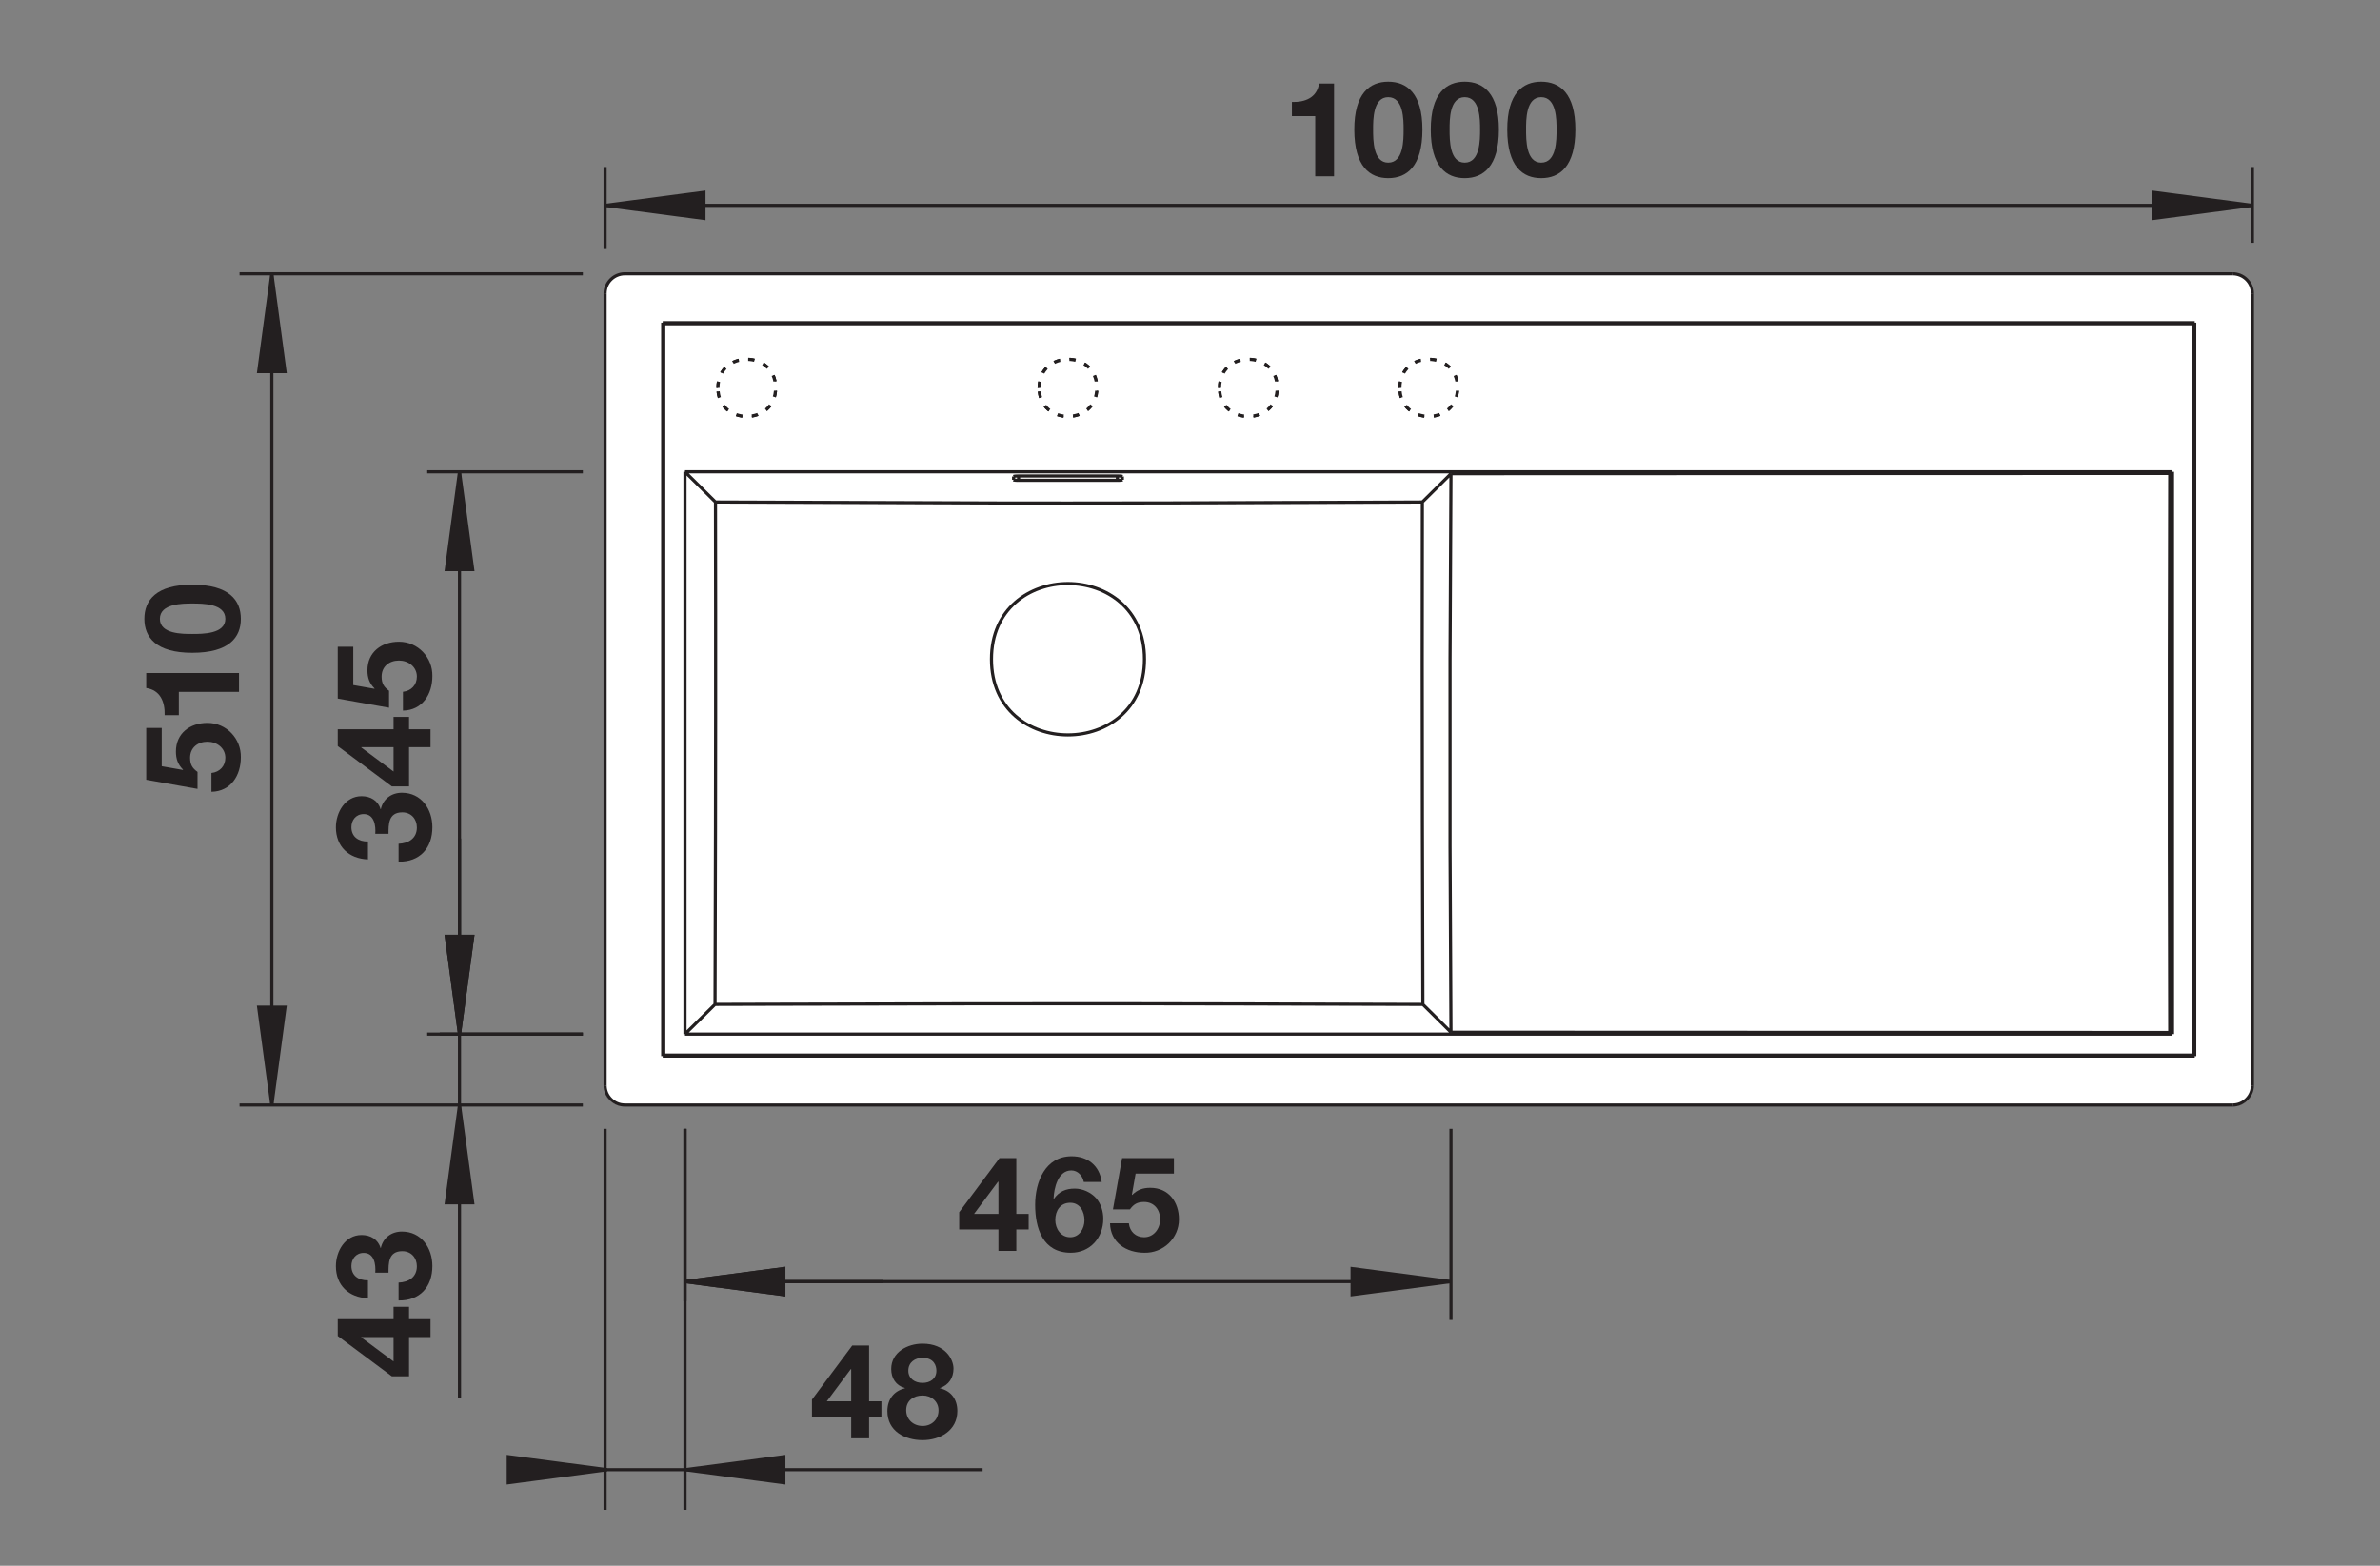 <?xml version="1.0" encoding="UTF-8" standalone="no"?>
<!-- Created with Inkscape (http://www.inkscape.org/) -->

<svg
   version="1.1"
   id="svg2"
   xml:space="preserve"
   width="143.623"
   height="94.488"
   viewBox="0 0 143.623 94.488"
   xmlns="http://www.w3.org/2000/svg"
   xmlns:svg="http://www.w3.org/2000/svg"><rect x="0" y="0" width="143.623" height="94.488" fill="#808080" stroke="none"/><defs
     id="defs6"><clipPath
       clipPathUnits="userSpaceOnUse"
       id="clipPath16"><path
         d="M 0,70.866 H 107.717 V 0 H 0 Z"
         id="path14" /></clipPath></defs><g
     id="g8"
     transform="matrix(1.333,0,0,-1.333,0,94.488)"><g
       id="g10"><g
         id="g12"
         clip-path="url(#clipPath16)"><g
           id="g18"
           transform="translate(101.166,20.899)"><path
             d="m 0,0 h -72.965 c -0.414,0 -0.75,0.338 -0.75,0.751 v 36.016 c 0,0.413 0.336,0.75 0.75,0.75 H 0 c 0.413,0 0.751,-0.337 0.751,-0.75 V 0.751 C 0.751,0.338 0.413,0 0,0"
             style="fill:#ffffff;fill-opacity:1;fill-rule:evenodd;stroke:none"
             id="path20" /></g><g
           id="g22"
           transform="translate(101.166,20.899)"><path
             d="m 0,0 h -72.965 c -0.414,0 -0.75,0.338 -0.75,0.751 v 36.016 c 0,0.413 0.336,0.75 0.75,0.75 H 0 c 0.413,0 0.751,-0.337 0.751,-0.75 V 0.751 C 0.751,0.338 0.413,0 0,0 Z"
             style="fill:none;stroke:#ffffff;stroke-width:0.142;stroke-linecap:butt;stroke-linejoin:miter;stroke-miterlimit:2.613;stroke-dasharray:none;stroke-opacity:1"
             id="path24" /></g><g
           id="g26"
           transform="translate(27.393,57.603)"><path
             d="m 0,0 v -35.859 m 2.609,34.531 v -33.203 m 0.047,33.156 v -33.109 m 2.348,20.157 -0.006,4.881 m 0.006,-9.813 v 4.932 m -1.387,6.248 v -25.456 m 1.381,9.4 0.006,4.876 M 4.977,-32.19 4.998,-24.135 M 73.679,0.885 H 0.895 m 17.599,-9.176 v -0.15 m 0.225,0.173 v -0.196 m 53.244,7.136 H 2.609 M 2.656,-1.375 H 71.917 M 4.998,-9.446 3.617,-8.079 m 1.36,-24.111 -1.36,-1.345 m -0.961,-0.949 -0.047,-0.047 m 0.047,33.156 -0.047,0.047 m 16.11,-6.94 -0.086,-10e-4 -0.072,-0.005 -0.049,-0.008 -0.018,-0.009 m 4.698,-0.173 0.086,0.001 0.073,0.005 0.048,0.007 0.017,0.01 m -0.224,0.173 V -8.464 M 74.574,-35.859 V 0 m -2.611,-34.531 v 33.203 m -0.046,-0.047 v -33.109 m -0.961,0.949 V -8.079 M 0.895,-36.745 h 72.784 m -71.07,2.214 h 69.354 m -69.307,0.047 h 69.261 m -34.896,2.293 -8.206,0.022 m 0,0 -5.19,0.008 m 14.668,-1.289 32.539,-0.012 M 3.617,-33.535 h 67.339 m -47.331,1.374 -7.07,-0.002 m 55.362,-2.321 0.046,-0.047 m -0.046,33.156 0.046,0.047 m -1.131,-6.825 0.124,0.074 m -0.124,-25.383 0.124,-0.073 M 36.998,-9.446 36.991,-16.74 m 0,0 0.008,-7.292 m 0,0 0.022,-8.159 M 4.998,-9.446 17.773,-9.49 m 0,0 3.182,-0.003 m 0,0 4.704,0.006 m 12.634,1.322 -1.295,-1.281 m 1.295,-24.004 -1.272,1.259 M 18.719,-8.464 h 4.473 m 0,0.196 h -4.473 m 52.237,0.189 H 3.617 M 70.832,-8.153 38.293,-8.165 M 23.416,-8.441 v 0.15 m 0,0 -0.017,0.009 -0.048,0.008 -0.073,0.005 -0.086,10e-4 m -4.698,-0.173 0.018,-0.01 0.049,-0.007 0.072,-0.005 0.086,-0.001 m 6.94,-1.023 8.909,0.031 2.43,0.01 m 1.295,-24.004 -0.042,8.426 v 8.434 l 0.042,8.425 M 16.555,-32.163 7.59,-32.183 4.977,-32.19 m 65.855,-1.272 -0.018,8.437 v 8.436 l 0.018,8.436"
             style="fill:#ffffff;fill-opacity:1;fill-rule:nonzero;stroke:none"
             id="path28" /></g><g
           id="g30"
           transform="translate(27.393,57.603)"><path
             d="m 0,0 v -35.859 m 2.609,34.531 v -33.203 m 0.047,33.156 v -33.109 m 2.348,20.157 -0.006,4.881 m 0.006,-9.813 v 4.932 m -1.387,6.248 v -25.456 m 1.381,9.4 0.006,4.876 M 4.977,-32.19 4.998,-24.135 M 73.679,0.885 H 0.895 m 17.599,-9.176 v -0.15 m 0.225,0.173 v -0.196 m 53.244,7.136 H 2.609 M 2.656,-1.375 H 71.917 M 4.998,-9.446 3.617,-8.079 m 1.36,-24.111 -1.36,-1.345 m -0.961,-0.949 -0.047,-0.047 m 0.047,33.156 -0.047,0.047 m 16.11,-6.94 -0.086,-10e-4 -0.072,-0.005 -0.049,-0.008 -0.018,-0.009 m 4.698,-0.173 0.086,0.001 0.073,0.005 0.048,0.007 0.017,0.01 m -0.224,0.173 V -8.464 M 74.574,-35.859 V 0 m -2.611,-34.531 v 33.203 m -0.046,-0.047 v -33.109 m -0.961,0.949 V -8.079 M 0.895,-36.745 h 72.784 m -71.07,2.214 h 69.354 m -69.307,0.047 h 69.261 m -34.896,2.293 -8.206,0.022 m 0,0 -5.19,0.008 m 14.668,-1.289 32.539,-0.012 M 3.617,-33.535 h 67.339 m -47.331,1.374 -7.07,-0.002 m 55.362,-2.321 0.046,-0.047 m -0.046,33.156 0.046,0.047 m -1.131,-6.825 0.124,0.074 m -0.124,-25.383 0.124,-0.073 M 36.998,-9.446 36.991,-16.74 m 0,0 0.008,-7.292 m 0,0 0.022,-8.159 M 4.998,-9.446 17.773,-9.49 m 0,0 3.182,-0.003 m 0,0 4.704,0.006 m 12.634,1.322 -1.295,-1.281 m 1.295,-24.004 -1.272,1.259 M 18.719,-8.464 h 4.473 m 0,0.196 h -4.473 m 52.237,0.189 H 3.617 M 70.832,-8.153 38.293,-8.165 M 23.416,-8.441 v 0.15 m 0,0 -0.017,0.009 -0.048,0.008 -0.073,0.005 -0.086,10e-4 m -4.698,-0.173 0.018,-0.01 0.049,-0.007 0.072,-0.005 0.086,-0.001 m 6.94,-1.023 8.909,0.031 2.43,0.01 m 1.295,-24.004 -0.042,8.426 v 8.434 l 0.042,8.425 M 16.555,-32.163 7.59,-32.183 4.977,-32.19 m 65.855,-1.272 -0.018,8.437 v 8.436 l 0.018,8.436"
             style="fill:none;stroke:#231f20;stroke-width:0.142;stroke-linecap:butt;stroke-linejoin:miter;stroke-miterlimit:2.613;stroke-dasharray:none;stroke-opacity:1"
             id="path32" /></g><g
           id="g34"
           transform="translate(47.044,53.324)"><path
             d="M 0,0 C -0.002,1.722 2.611,1.722 2.61,0 2.611,-1.721 -0.002,-1.722 0,0 Z"
             style="fill:#ffffff;fill-opacity:1;fill-rule:evenodd;stroke:none"
             id="path36" /></g><g
           id="g38"
           transform="translate(47.044,53.324)"><path
             d="M 0,0 C -0.002,1.722 2.611,1.722 2.61,0 2.611,-1.721 -0.002,-1.722 0,0 Z"
             style="fill:none;stroke:#231f20;stroke-width:0.142;stroke-linecap:butt;stroke-linejoin:miter;stroke-miterlimit:2.613;stroke-dasharray:0.283, 0.425;stroke-dashoffset:0;stroke-opacity:1"
             id="path40" /></g><g
           id="g42"
           transform="translate(47.044,53.324)"><path
             d="M 0,0 C -0.002,1.722 2.611,1.722 2.61,0 2.611,-1.721 -0.002,-1.722 0,0 Z"
             style="fill:#ffffff;fill-opacity:1;fill-rule:evenodd;stroke:none"
             id="path44" /></g><g
           id="g46"
           transform="translate(47.044,53.324)"><path
             d="M 0,0 C -0.002,1.722 2.611,1.722 2.61,0 2.611,-1.721 -0.002,-1.722 0,0 Z"
             style="fill:none;stroke:#231f20;stroke-width:0.142;stroke-linecap:butt;stroke-linejoin:miter;stroke-miterlimit:2.613;stroke-dasharray:0.283, 0.425;stroke-dashoffset:0;stroke-opacity:1"
             id="path48" /></g><g
           id="g50"
           transform="translate(32.501,53.324)"><path
             d="M 0,0 C 0,1.722 2.611,1.722 2.611,0 2.613,-1.721 0,-1.722 0,0 Z"
             style="fill:#ffffff;fill-opacity:1;fill-rule:evenodd;stroke:none"
             id="path52" /></g><g
           id="g54"
           transform="translate(32.501,53.324)"><path
             d="M 0,0 C 0,1.722 2.611,1.722 2.611,0 2.613,-1.721 0,-1.722 0,0 Z"
             style="fill:none;stroke:#231f20;stroke-width:0.142;stroke-linecap:butt;stroke-linejoin:miter;stroke-miterlimit:2.613;stroke-dasharray:0.283, 0.425;stroke-dashoffset:0;stroke-opacity:1"
             id="path56" /></g><g
           id="g58"
           transform="translate(32.501,53.324)"><path
             d="M 0,0 C 0,1.722 2.611,1.722 2.611,0 2.613,-1.721 0,-1.722 0,0 Z"
             style="fill:#ffffff;fill-opacity:1;fill-rule:evenodd;stroke:none"
             id="path60" /></g><g
           id="g62"
           transform="translate(32.501,53.324)"><path
             d="M 0,0 C 0,1.722 2.611,1.722 2.611,0 2.613,-1.721 0,-1.722 0,0 Z"
             style="fill:none;stroke:#231f20;stroke-width:0.142;stroke-linecap:butt;stroke-linejoin:miter;stroke-miterlimit:2.613;stroke-dasharray:0.283, 0.425;stroke-dashoffset:0;stroke-opacity:1"
             id="path64" /></g><g
           id="g66"
           transform="translate(63.374,53.324)"><path
             d="M 0,0 C -0.001,1.722 2.611,1.722 2.61,0 2.612,-1.721 -0.001,-1.722 0,0 Z"
             style="fill:#ffffff;fill-opacity:1;fill-rule:evenodd;stroke:none"
             id="path68" /></g><g
           id="g70"
           transform="translate(63.374,53.324)"><path
             d="M 0,0 C -0.001,1.722 2.611,1.722 2.61,0 2.612,-1.721 -0.001,-1.722 0,0 Z"
             style="fill:none;stroke:#231f20;stroke-width:0.142;stroke-linecap:butt;stroke-linejoin:miter;stroke-miterlimit:2.613;stroke-dasharray:0.283, 0.425;stroke-dashoffset:0;stroke-opacity:1"
             id="path72" /></g><g
           id="g74"
           transform="translate(63.374,53.324)"><path
             d="M 0,0 C -0.001,1.722 2.611,1.722 2.61,0 2.612,-1.721 -0.001,-1.722 0,0 Z"
             style="fill:#ffffff;fill-opacity:1;fill-rule:evenodd;stroke:none"
             id="path76" /></g><g
           id="g78"
           transform="translate(63.374,53.324)"><path
             d="M 0,0 C -0.001,1.722 2.611,1.722 2.61,0 2.612,-1.721 -0.001,-1.722 0,0 Z"
             style="fill:none;stroke:#231f20;stroke-width:0.142;stroke-linecap:butt;stroke-linejoin:miter;stroke-miterlimit:2.613;stroke-dasharray:0.283, 0.425;stroke-dashoffset:0;stroke-opacity:1"
             id="path80" /></g><g
           id="g82"
           transform="translate(55.209,53.324)"><path
             d="M 0,0 C -0.001,1.722 2.611,1.722 2.61,0 2.611,-1.721 -0.001,-1.722 0,0 Z"
             style="fill:#ffffff;fill-opacity:1;fill-rule:evenodd;stroke:none"
             id="path84" /></g><g
           id="g86"
           transform="translate(55.209,53.324)"><path
             d="M 0,0 C -0.001,1.722 2.611,1.722 2.61,0 2.611,-1.721 -0.001,-1.722 0,0 Z"
             style="fill:none;stroke:#231f20;stroke-width:0.142;stroke-linecap:butt;stroke-linejoin:miter;stroke-miterlimit:2.613;stroke-dasharray:0.283, 0.425;stroke-dashoffset:0;stroke-opacity:1"
             id="path88" /></g><g
           id="g90"
           transform="translate(55.209,53.324)"><path
             d="M 0,0 C -0.001,1.722 2.611,1.722 2.61,0 2.611,-1.721 -0.001,-1.722 0,0 Z"
             style="fill:#ffffff;fill-opacity:1;fill-rule:evenodd;stroke:none"
             id="path92" /></g><g
           id="g94"
           transform="translate(55.209,53.324)"><path
             d="M 0,0 C -0.001,1.722 2.611,1.722 2.61,0 2.611,-1.721 -0.001,-1.722 0,0 Z"
             style="fill:none;stroke:#231f20;stroke-width:0.142;stroke-linecap:butt;stroke-linejoin:miter;stroke-miterlimit:2.613;stroke-dasharray:0.283, 0.425;stroke-dashoffset:0;stroke-opacity:1"
             id="path96" /></g><g
           id="g98"
           transform="translate(101.072,20.858)"><path
             d="M 0,0 V 0 C 0.493,0 0.895,0.398 0.895,0.886 M 0,0 v 0 c 0.493,0 0.895,0.398 0.895,0.886 m -74.574,0 C -73.679,0.398 -73.276,0 -72.784,0 m -0.895,0.886 C -73.679,0.398 -73.276,0 -72.784,0 m 0,37.63 v 0 c -0.492,0 -0.895,-0.397 -0.895,-0.885 m 0.895,0.885 v 0 c -0.492,0 -0.895,-0.397 -0.895,-0.885 m 74.574,0 v 0 C 0.895,37.233 0.493,37.63 0,37.63 m 0.895,-0.885 v 0 C 0.895,37.233 0.493,37.63 0,37.63"
             style="fill:none;stroke:#231f20;stroke-width:0.142;stroke-linecap:butt;stroke-linejoin:miter;stroke-miterlimit:2.613;stroke-dasharray:none;stroke-opacity:1"
             id="path100" /></g><g
           id="g102"
           transform="translate(44.922,41.039)"><path
             d="M 0,0 C -0.004,4.52 6.855,4.521 6.853,0 6.856,-4.52 -0.004,-4.521 0,-0.001 Z"
             style="fill:#231f20;fill-opacity:1;fill-rule:evenodd;stroke:none"
             id="path104" /></g><g
           id="g106"
           transform="translate(44.922,41.039)"><path
             d="M 0,0 C -0.004,4.52 6.855,4.521 6.853,0 6.856,-4.52 -0.004,-4.521 0,-0.001 Z"
             style="fill:none;stroke:#231f20;stroke-width:0.142;stroke-linecap:butt;stroke-linejoin:miter;stroke-miterlimit:2.613;stroke-dasharray:none;stroke-opacity:1"
             id="path108" /></g><g
           id="g110"
           transform="translate(44.885,41.039)"><path
             d="M 0,0 C -0.004,4.569 6.929,4.569 6.926,0 6.93,-4.568 -0.004,-4.569 0,-0.001 Z"
             style="fill:#ffffff;fill-opacity:1;fill-rule:evenodd;stroke:none"
             id="path112" /></g><g
           id="g114"
           transform="translate(44.885,41.039)"><path
             d="M 0,0 C -0.004,4.569 6.929,4.569 6.926,0 6.93,-4.568 -0.004,-4.569 0,-0.001 Z"
             style="fill:none;stroke:#231f20;stroke-width:0.142;stroke-linecap:butt;stroke-linejoin:miter;stroke-miterlimit:2.613;stroke-dasharray:none;stroke-opacity:1"
             id="path116" /></g></g></g><g
       aria-label="1000"
       transform="matrix(1,0,0,-1,58.041,62.902)"
       id="text120"
       style="font-weight:bold;font-size:6px;font-family:'HelveticaNeueLT Pro 55 Roman';-inkscape-font-specification:HelveticaNeueLTPro-Bd;fill:#231f20"><path
         d="M 2.352,-4.2 H 1.674 c -0.096,0.642 -0.636,0.852 -1.23,0.834 v 0.642 H 1.5 V 0 h 0.852 z"
         id="path278" /><path
         d="m 4.121,-2.118 c 0,-0.438 -0.006,-1.464 0.684,-1.464 0.696,0 0.696,1.026 0.696,1.464 0,0.474 0,1.5 -0.696,1.5 -0.684,0 -0.684,-1.026 -0.684,-1.5 z m -0.852,0 c 0,1.674 0.702,2.202 1.536,2.202 0.84,0 1.548,-0.528 1.548,-2.202 0,-1.638 -0.708,-2.166 -1.548,-2.166 -0.834,0 -1.536,0.528 -1.536,2.166 z"
         id="path280" /><path
         d="m 7.583,-2.118 c 0,-0.438 -0.006,-1.464 0.684,-1.464 0.696,0 0.696,1.026 0.696,1.464 0,0.474 0,1.5 -0.696,1.5 -0.684,0 -0.684,-1.026 -0.684,-1.5 z m -0.852,0 c 0,1.674 0.702,2.202 1.536,2.202 0.84,0 1.548,-0.528 1.548,-2.202 0,-1.638 -0.708,-2.166 -1.548,-2.166 -0.834,0 -1.536,0.528 -1.536,2.166 z"
         id="path282" /><path
         d="m 11.045,-2.118 c 0,-0.438 -0.006,-1.464 0.684,-1.464 0.696,0 0.696,1.026 0.696,1.464 0,0.474 0,1.5 -0.696,1.5 -0.684,0 -0.684,-1.026 -0.684,-1.5 z m -0.852,0 c 0,1.674 0.702,2.202 1.536,2.202 0.84,0 1.548,-0.528 1.548,-2.202 0,-1.638 -0.708,-2.166 -1.548,-2.166 -0.834,0 -1.536,0.528 -1.536,2.166 z"
         id="path284" /></g><g
       aria-label="510
34543"
       transform="matrix(0,1,1,0,10.82,34.929)"
       id="text126"
       style="font-weight:bold;font-size:6px;font-family:'HelveticaNeueLT Pro 55 Roman';-inkscape-font-specification:HelveticaNeueLTPro-Bd;fill:#231f20"><path
         d="M 3,-4.2 H 0.654 L 0.24,-1.878 h 0.768 c 0.168,-0.234 0.336,-0.336 0.642,-0.336 0.456,0 0.726,0.348 0.726,0.786 0,0.42 -0.282,0.81 -0.726,0.81 -0.378,0 -0.648,-0.252 -0.69,-0.63 H 0.108 c 0.018,0.882 0.744,1.332 1.56,1.332 0.84,0.018 1.56,-0.648 1.56,-1.512 0,-0.786 -0.468,-1.428 -1.296,-1.428 -0.336,0 -0.588,0.09 -0.822,0.324 L 1.098,-2.544 1.266,-3.498 H 3 Z"
         id="path287" /><path
         d="M 5.484,-4.2 H 4.806 C 4.71,-3.558 4.17,-3.348 3.576,-3.366 v 0.642 H 4.632 V 0 h 0.852 z"
         id="path289" /><path
         d="m 7.253,-2.118 c 0,-0.438 -0.006,-1.464 0.684,-1.464 0.696,0 0.696,1.026 0.696,1.464 0,0.474 0,1.5 -0.696,1.5 -0.684,0 -0.684,-1.026 -0.684,-1.5 z m -0.852,0 c 0,1.674 0.702,2.202 1.536,2.202 0.84,0 1.548,-0.528 1.548,-2.202 0,-1.638 -0.708,-2.166 -1.548,-2.166 -0.834,0 -1.536,0.528 -1.536,2.166 z"
         id="path291" /><path
         d="m -1.794,6.768 c 0.414,0 0.972,-0.012 0.972,0.624 0,0.402 -0.3,0.66 -0.684,0.66 -0.492,0 -0.72,-0.372 -0.738,-0.828 h -0.81 c -0.018,0.966 0.618,1.53 1.56,1.53 0.816,0 1.56,-0.498 1.56,-1.38 0,-0.474 -0.282,-0.852 -0.744,-0.954 v -0.012 c 0.39,-0.114 0.588,-0.456 0.588,-0.858 0,-0.75 -0.738,-1.164 -1.41,-1.164 -0.87,0 -1.422,0.588 -1.452,1.452 h 0.81 c -0.006,-0.432 0.216,-0.75 0.648,-0.75 0.312,0 0.594,0.198 0.594,0.558 0,0.48 -0.528,0.552 -0.894,0.522 z"
         id="path293" /><path
         d="M 2.13,6.996 H 1.026 l 1.086,-1.458 H 2.13 Z m 0,1.674 h 0.81 v -0.972 h 0.558 v -0.702 H 2.94 v -2.526 H 2.178 l -1.824,2.448 v 0.78 H 2.13 Z"
         id="path295" /><path
         d="M 6.675,4.47 H 4.329 l -0.414,2.322 h 0.768 c 0.168,-0.234 0.336,-0.336 0.642,-0.336 0.456,0 0.726,0.348 0.726,0.786 0,0.42 -0.282,0.81 -0.726,0.81 -0.378,0 -0.648,-0.252 -0.69,-0.63 H 3.783 c 0.018,0.882 0.744,1.332 1.56,1.332 0.84,0.018 1.56,-0.648 1.56,-1.512 0,-0.786 -0.468,-1.428 -1.296,-1.428 -0.336,0 -0.588,0.09 -0.822,0.324 l -0.012,-0.012 0.168,-0.954 h 1.734 z"
         id="path297" /><path
         d="m -24.576,6.996 h -1.104 l 1.086,-1.458 h 0.018 z m 0,1.674 h 0.81 v -0.972 h 0.558 v -0.702 h -0.558 v -2.526 h -0.762 l -1.824,2.448 v 0.78 h 1.776 z"
         id="path299" /><path
         d="m -21.66,6.768 c 0.414,0 0.972,-0.012 0.972,0.624 0,0.402 -0.3,0.66 -0.684,0.66 -0.492,0 -0.72,-0.372 -0.738,-0.828 h -0.81 c -0.018,0.966 0.618,1.53 1.56,1.53 0.816,0 1.56,-0.498 1.56,-1.38 0,-0.474 -0.282,-0.852 -0.744,-0.954 v -0.012 c 0.39,-0.114 0.588,-0.456 0.588,-0.858 0,-0.75 -0.738,-1.164 -1.41,-1.164 -0.87,0 -1.422,0.588 -1.452,1.452 h 0.81 c -0.006,-0.432 0.216,-0.75 0.648,-0.75 0.312,0 0.594,0.198 0.594,0.558 0,0.48 -0.528,0.552 -0.894,0.522 z"
         id="path301" /></g><g
       aria-label="48
465"
       transform="matrix(1,0,0,-1,36.662,5.77)"
       id="text132"
       style="font-weight:bold;font-size:6px;font-family:'HelveticaNeueLT Pro 55 Roman';-inkscape-font-specification:HelveticaNeueLTPro-Bd;fill:#231f20"><path
         d="M 1.872,-1.674 H 0.768 l 1.086,-1.458 h 0.018 z m 0,1.674 h 0.81 V -0.972 H 3.24 V -1.674 H 2.682 V -4.2 H 1.92 l -1.824,2.448 v 0.78 h 1.776 z"
         id="path304" /><path
         d="m 4.458,-3.06 c 0,-0.378 0.3,-0.582 0.642,-0.582 0.528,0 0.63,0.366 0.63,0.582 0,0.36 -0.276,0.552 -0.63,0.552 -0.342,0 -0.642,-0.192 -0.642,-0.552 z m -0.774,-0.078 c 0,0.414 0.21,0.75 0.618,0.864 v 0.012 c -0.498,0.12 -0.792,0.498 -0.792,1.032 0,0.906 0.786,1.314 1.596,1.314 0.786,0 1.572,-0.432 1.572,-1.32 0,-0.528 -0.282,-0.912 -0.786,-1.026 v -0.012 c 0.402,-0.138 0.612,-0.468 0.612,-0.882 0,-0.408 -0.36,-1.128 -1.404,-1.128 -0.684,0 -1.416,0.39 -1.416,1.146 z m 0.678,1.866 c 0,-0.432 0.33,-0.666 0.744,-0.666 0.396,0 0.72,0.27 0.72,0.672 0,0.42 -0.312,0.708 -0.72,0.708 -0.408,0 -0.744,-0.282 -0.744,-0.714 z"
         id="path306" /><path
         d="m 8.538,-10.158 h -1.104 l 1.086,-1.458 h 0.018 z m 0,1.674 h 0.81 v -0.972 h 0.558 V -10.158 h -0.558 v -2.526 h -0.762 l -1.824,2.448 v 0.78 h 1.776 z"
         id="path308" /><path
         d="m 11.79,-10.662 c 0.438,0 0.642,0.396 0.642,0.792 0,0.384 -0.234,0.768 -0.642,0.768 -0.432,0 -0.678,-0.39 -0.678,-0.78 C 11.112,-10.296 11.334,-10.662 11.79,-10.662 Z m 1.422,-0.942 c -0.096,-0.744 -0.636,-1.164 -1.362,-1.164 -1.194,0 -1.65,1.164 -1.65,2.196 0,1.062 0.342,2.172 1.614,2.172 0.876,0 1.47,-0.678 1.47,-1.536 C 13.284,-10.272 13.182,-10.614 12.96,-10.872 c -0.24,-0.264 -0.606,-0.432 -0.966,-0.432 -0.408,0 -0.714,0.132 -0.948,0.468 l -0.012,-0.012 c 0.018,-0.462 0.192,-1.278 0.804,-1.278 0.294,0 0.51,0.24 0.564,0.522 z"
         id="path310" /><path
         d="m 16.482,-12.684 h -2.346 l -0.414,2.322 h 0.768 c 0.168,-0.234 0.336,-0.336 0.642,-0.336 0.456,0 0.726,0.348 0.726,0.786 0,0.42 -0.282,0.81 -0.726,0.81 -0.378,0 -0.648,-0.252 -0.69,-0.63 H 13.59 c 0.018,0.882 0.744,1.332 1.56,1.332 0.84,0.018 1.56,-0.648 1.56,-1.512 C 16.71,-10.698 16.242,-11.34 15.414,-11.34 c -0.336,0 -0.588,0.09 -0.822,0.324 l -0.012,-0.012 0.168,-0.954 h 1.734 z"
         id="path312" /></g><g
       id="g134"
       transform="translate(27.393,61.586)"><path
         d="M 0,0 4.475,0.59 V -0.59 Z"
         style="fill:#231f20;fill-opacity:1;fill-rule:evenodd;stroke:none"
         id="path136" /></g><g
       id="g138"
       transform="translate(27.393,61.586)"><path
         d="M 0,0 4.475,0.59 V -0.59 Z"
         style="fill:none;stroke:#231f20;stroke-width:0.142;stroke-linecap:butt;stroke-linejoin:miter;stroke-miterlimit:2.613;stroke-dasharray:none;stroke-opacity:1"
         id="path140" /></g><g
       id="g142"
       transform="translate(27.393,61.586)"><path
         d="m 0,0 h 37.287 37.287 m 0,1.736 V -1.695 M 0,1.736 v -3.713"
         style="fill:none;stroke:#231f20;stroke-width:0.142;stroke-linecap:butt;stroke-linejoin:miter;stroke-miterlimit:2.613;stroke-dasharray:none;stroke-opacity:1"
         id="path144" /></g><g
       id="g146"
       transform="translate(101.967,61.586)"><path
         d="M 0,0 -4.475,-0.59 V 0.59 Z"
         style="fill:#231f20;fill-opacity:1;fill-rule:evenodd;stroke:none"
         id="path148" /></g><g
       id="g150"
       transform="translate(101.967,61.586)"><path
         d="M 0,0 -4.475,-0.59 V 0.59 Z"
         style="fill:none;stroke:#231f20;stroke-width:0.142;stroke-linecap:butt;stroke-linejoin:miter;stroke-miterlimit:2.613;stroke-dasharray:none;stroke-opacity:1"
         id="path152" /></g><g
       id="g154"
       transform="translate(12.306,20.858)"><path
         d="M 0,0 -0.596,4.428 H 0.596 Z"
         style="fill:#231f20;fill-opacity:1;fill-rule:evenodd;stroke:none"
         id="path156" /></g><g
       id="g158"
       transform="translate(12.306,20.858)"><path
         d="M 0,0 -0.596,4.428 H 0.596 Z"
         style="fill:none;stroke:#231f20;stroke-width:0.142;stroke-linecap:butt;stroke-linejoin:miter;stroke-miterlimit:2.613;stroke-dasharray:none;stroke-opacity:1"
         id="path160" /></g><g
       id="g162"
       transform="translate(12.306,39.673)"><path
         d="M 0,0 V 18.815 M 0,0 v -18.815"
         style="fill:none;stroke:#231f20;stroke-width:0.142;stroke-linecap:butt;stroke-linejoin:miter;stroke-miterlimit:2.613;stroke-dasharray:none;stroke-opacity:1"
         id="path164" /></g><g
       id="g166"
       transform="translate(12.306,58.488)"><path
         d="M 0,0 0.596,-4.427 H -0.596 Z"
         style="fill:#231f20;fill-opacity:1;fill-rule:evenodd;stroke:none"
         id="path168" /></g><g
       id="g170"
       transform="translate(12.306,58.488)"><path
         d="M 0,0 0.596,-4.427 H -0.596 Z"
         style="fill:none;stroke:#231f20;stroke-width:0.142;stroke-linecap:butt;stroke-linejoin:miter;stroke-miterlimit:2.613;stroke-dasharray:none;stroke-opacity:1"
         id="path172" /></g><g
       id="g174"
       transform="translate(20.802,20.858)"><path
         d="M 0,0 0.598,-4.427 H -0.596 Z"
         style="fill:#231f20;fill-opacity:1;fill-rule:evenodd;stroke:none"
         id="path176" /></g><g
       id="g178"
       transform="translate(20.802,20.858)"><path
         d="M 0,0 0.598,-4.427 H -0.596 Z"
         style="fill:none;stroke:#231f20;stroke-width:0.142;stroke-linecap:butt;stroke-linejoin:miter;stroke-miterlimit:2.613;stroke-dasharray:none;stroke-opacity:1"
         id="path180" /></g><g
       id="g182"
       transform="translate(20.802,22.463)"><path
         d="m 0,0 v 10.459 m 0,0 V 1.604 M 0,0 v -14.889 m 0,3.251 v 10.033"
         style="fill:none;stroke:#231f20;stroke-width:0.142;stroke-linecap:butt;stroke-linejoin:miter;stroke-miterlimit:2.613;stroke-dasharray:none;stroke-opacity:1"
         id="path184" /></g><g
       id="g186"
       transform="translate(20.802,24.068)"><path
         d="M 0,0 -0.596,4.427 H 0.598 Z"
         style="fill:#231f20;fill-opacity:1;fill-rule:evenodd;stroke:none"
         id="path188" /></g><g
       id="g190"
       transform="translate(20.802,24.068)"><path
         d="M 0,0 -0.596,4.427 H 0.598 Z"
         style="fill:none;stroke:#231f20;stroke-width:0.142;stroke-linecap:butt;stroke-linejoin:miter;stroke-miterlimit:2.613;stroke-dasharray:none;stroke-opacity:1"
         id="path192" /></g><g
       id="g194"
       transform="translate(20.802,24.068)"><path
         d="M 0,0 -0.596,4.427 H 0.598 Z"
         style="fill:#231f20;fill-opacity:1;fill-rule:evenodd;stroke:none"
         id="path196" /></g><g
       id="g198"
       transform="translate(20.802,24.068)"><path
         d="M 0,0 -0.596,4.427 H 0.598 Z"
         style="fill:none;stroke:#231f20;stroke-width:0.142;stroke-linecap:butt;stroke-linejoin:miter;stroke-miterlimit:2.613;stroke-dasharray:none;stroke-opacity:1"
         id="path200" /></g><g
       id="g202"
       transform="translate(20.802,36.795)"><path
         d="M 0,0 V 12.729 M 0,0 v -12.728 m -1.461,25.457 h 7.045"
         style="fill:none;stroke:#231f20;stroke-width:0.142;stroke-linecap:butt;stroke-linejoin:miter;stroke-miterlimit:2.613;stroke-dasharray:none;stroke-opacity:1"
         id="path204" /></g><g
       id="g206"
       transform="translate(20.802,49.524)"><path
         d="M 0,0 0.598,-4.427 H -0.596 Z"
         style="fill:#231f20;fill-opacity:1;fill-rule:evenodd;stroke:none"
         id="path208" /></g><g
       id="g210"
       transform="translate(20.802,49.524)"><path
         d="M 0,0 0.598,-4.427 H -0.596 Z"
         style="fill:none;stroke:#231f20;stroke-width:0.142;stroke-linecap:butt;stroke-linejoin:miter;stroke-miterlimit:2.613;stroke-dasharray:none;stroke-opacity:1"
         id="path212" /></g><g
       id="g214"
       transform="translate(31.01,4.348)"><path
         d="M 0,0 4.475,-0.59 V 0.59 Z"
         style="fill:#231f20;fill-opacity:1;fill-rule:evenodd;stroke:none"
         id="path216" /></g><g
       id="g218"
       transform="translate(31.01,4.348)"><path
         d="M 0,0 4.475,-0.59 V 0.59 Z"
         style="fill:none;stroke:#231f20;stroke-width:0.142;stroke-linecap:butt;stroke-linejoin:miter;stroke-miterlimit:2.613;stroke-dasharray:none;stroke-opacity:1"
         id="path220" /></g><g
       id="g222"
       transform="translate(27.485,4.348)"><path
         d="M 0,0 -4.475,-0.59 V 0.59 Z"
         style="fill:#231f20;fill-opacity:1;fill-rule:evenodd;stroke:none"
         id="path224" /></g><g
       id="g226"
       transform="translate(27.485,4.348)"><path
         d="M 0,0 -4.475,-0.59 V 0.59 Z"
         style="fill:none;stroke:#231f20;stroke-width:0.142;stroke-linecap:butt;stroke-linejoin:miter;stroke-miterlimit:2.613;stroke-dasharray:none;stroke-opacity:1"
         id="path228" /></g><g
       id="g230"
       transform="translate(31.932,12.863)"><path
         d="m 0,0 h 8.028 m 0,0 h -8.95 m 13.473,-8.515 h -17.09 m 3.617,7.629 V 6.916 M -4.539,-10.332 V 6.916"
         style="fill:none;stroke:#231f20;stroke-width:0.142;stroke-linecap:butt;stroke-linejoin:miter;stroke-miterlimit:2.613;stroke-dasharray:none;stroke-opacity:1"
         id="path232" /></g><g
       id="g234"
       transform="translate(31.01,12.863)"><path
         d="M 0,0 4.475,0.59 V -0.59 Z"
         style="fill:#231f20;fill-opacity:1;fill-rule:evenodd;stroke:none"
         id="path236" /></g><g
       id="g238"
       transform="translate(31.01,12.863)"><path
         d="M 0,0 4.475,0.59 V -0.59 Z"
         style="fill:none;stroke:#231f20;stroke-width:0.142;stroke-linecap:butt;stroke-linejoin:miter;stroke-miterlimit:2.613;stroke-dasharray:none;stroke-opacity:1"
         id="path240" /></g><g
       id="g242"
       transform="translate(31.01,12.863)"><path
         d="M 0,0 4.475,0.59 V -0.59 Z"
         style="fill:#231f20;fill-opacity:1;fill-rule:evenodd;stroke:none"
         id="path244" /></g><g
       id="g246"
       transform="translate(31.01,12.863)"><path
         d="M 0,0 4.475,0.59 V -0.59 Z"
         style="fill:none;stroke:#231f20;stroke-width:0.142;stroke-linecap:butt;stroke-linejoin:miter;stroke-miterlimit:2.613;stroke-dasharray:none;stroke-opacity:1"
         id="path248" /></g><g
       id="g250"
       transform="translate(48.349,12.863)"><path
         d="M 0,0 H 17.338 M 0,0 H -17.338 M 17.338,-1.736 V 6.916 M -17.338,-10.332 V 6.916"
         style="fill:none;stroke:#231f20;stroke-width:0.142;stroke-linecap:butt;stroke-linejoin:miter;stroke-miterlimit:2.613;stroke-dasharray:none;stroke-opacity:1"
         id="path252" /></g><g
       id="g254"
       transform="translate(65.686,12.863)"><path
         d="M 0,0 -4.475,-0.59 V 0.59 Z"
         style="fill:#231f20;fill-opacity:1;fill-rule:evenodd;stroke:none"
         id="path256" /></g><g
       id="g258"
       transform="translate(65.686,12.863)"><path
         d="M 0,0 -4.475,-0.59 V 0.59 Z"
         style="fill:none;stroke:#231f20;stroke-width:0.142;stroke-linecap:butt;stroke-linejoin:miter;stroke-miterlimit:2.613;stroke-dasharray:none;stroke-opacity:1"
         id="path260" /></g><g
       id="g262"
       transform="translate(10.845,58.488)"><path
         d="M 0,0 H 15.541"
         style="fill:none;stroke:#231f20;stroke-width:0.142;stroke-linecap:butt;stroke-linejoin:miter;stroke-miterlimit:2.613;stroke-dasharray:none;stroke-opacity:1"
         id="path264" /></g><g
       id="g266"
       transform="translate(10.845,20.858)"><path
         d="M 0,0 H 15.541"
         style="fill:none;stroke:#231f20;stroke-width:0.142;stroke-linecap:butt;stroke-linejoin:miter;stroke-miterlimit:2.613;stroke-dasharray:none;stroke-opacity:1"
         id="path268" /></g><g
       id="g270"
       transform="translate(19.907,24.068)"><path
         d="M 0,0 H 6.479"
         style="fill:none;stroke:#231f20;stroke-width:0.142;stroke-linecap:butt;stroke-linejoin:miter;stroke-miterlimit:2.613;stroke-dasharray:none;stroke-opacity:1"
         id="path272" /></g><g
       id="g274"
       transform="translate(19.34,24.068)"><path
         d="M 0,0 H 7.046"
         style="fill:none;stroke:#231f20;stroke-width:0.142;stroke-linecap:butt;stroke-linejoin:miter;stroke-miterlimit:2.613;stroke-dasharray:none;stroke-opacity:1"
         id="path276" /></g></g></svg>
